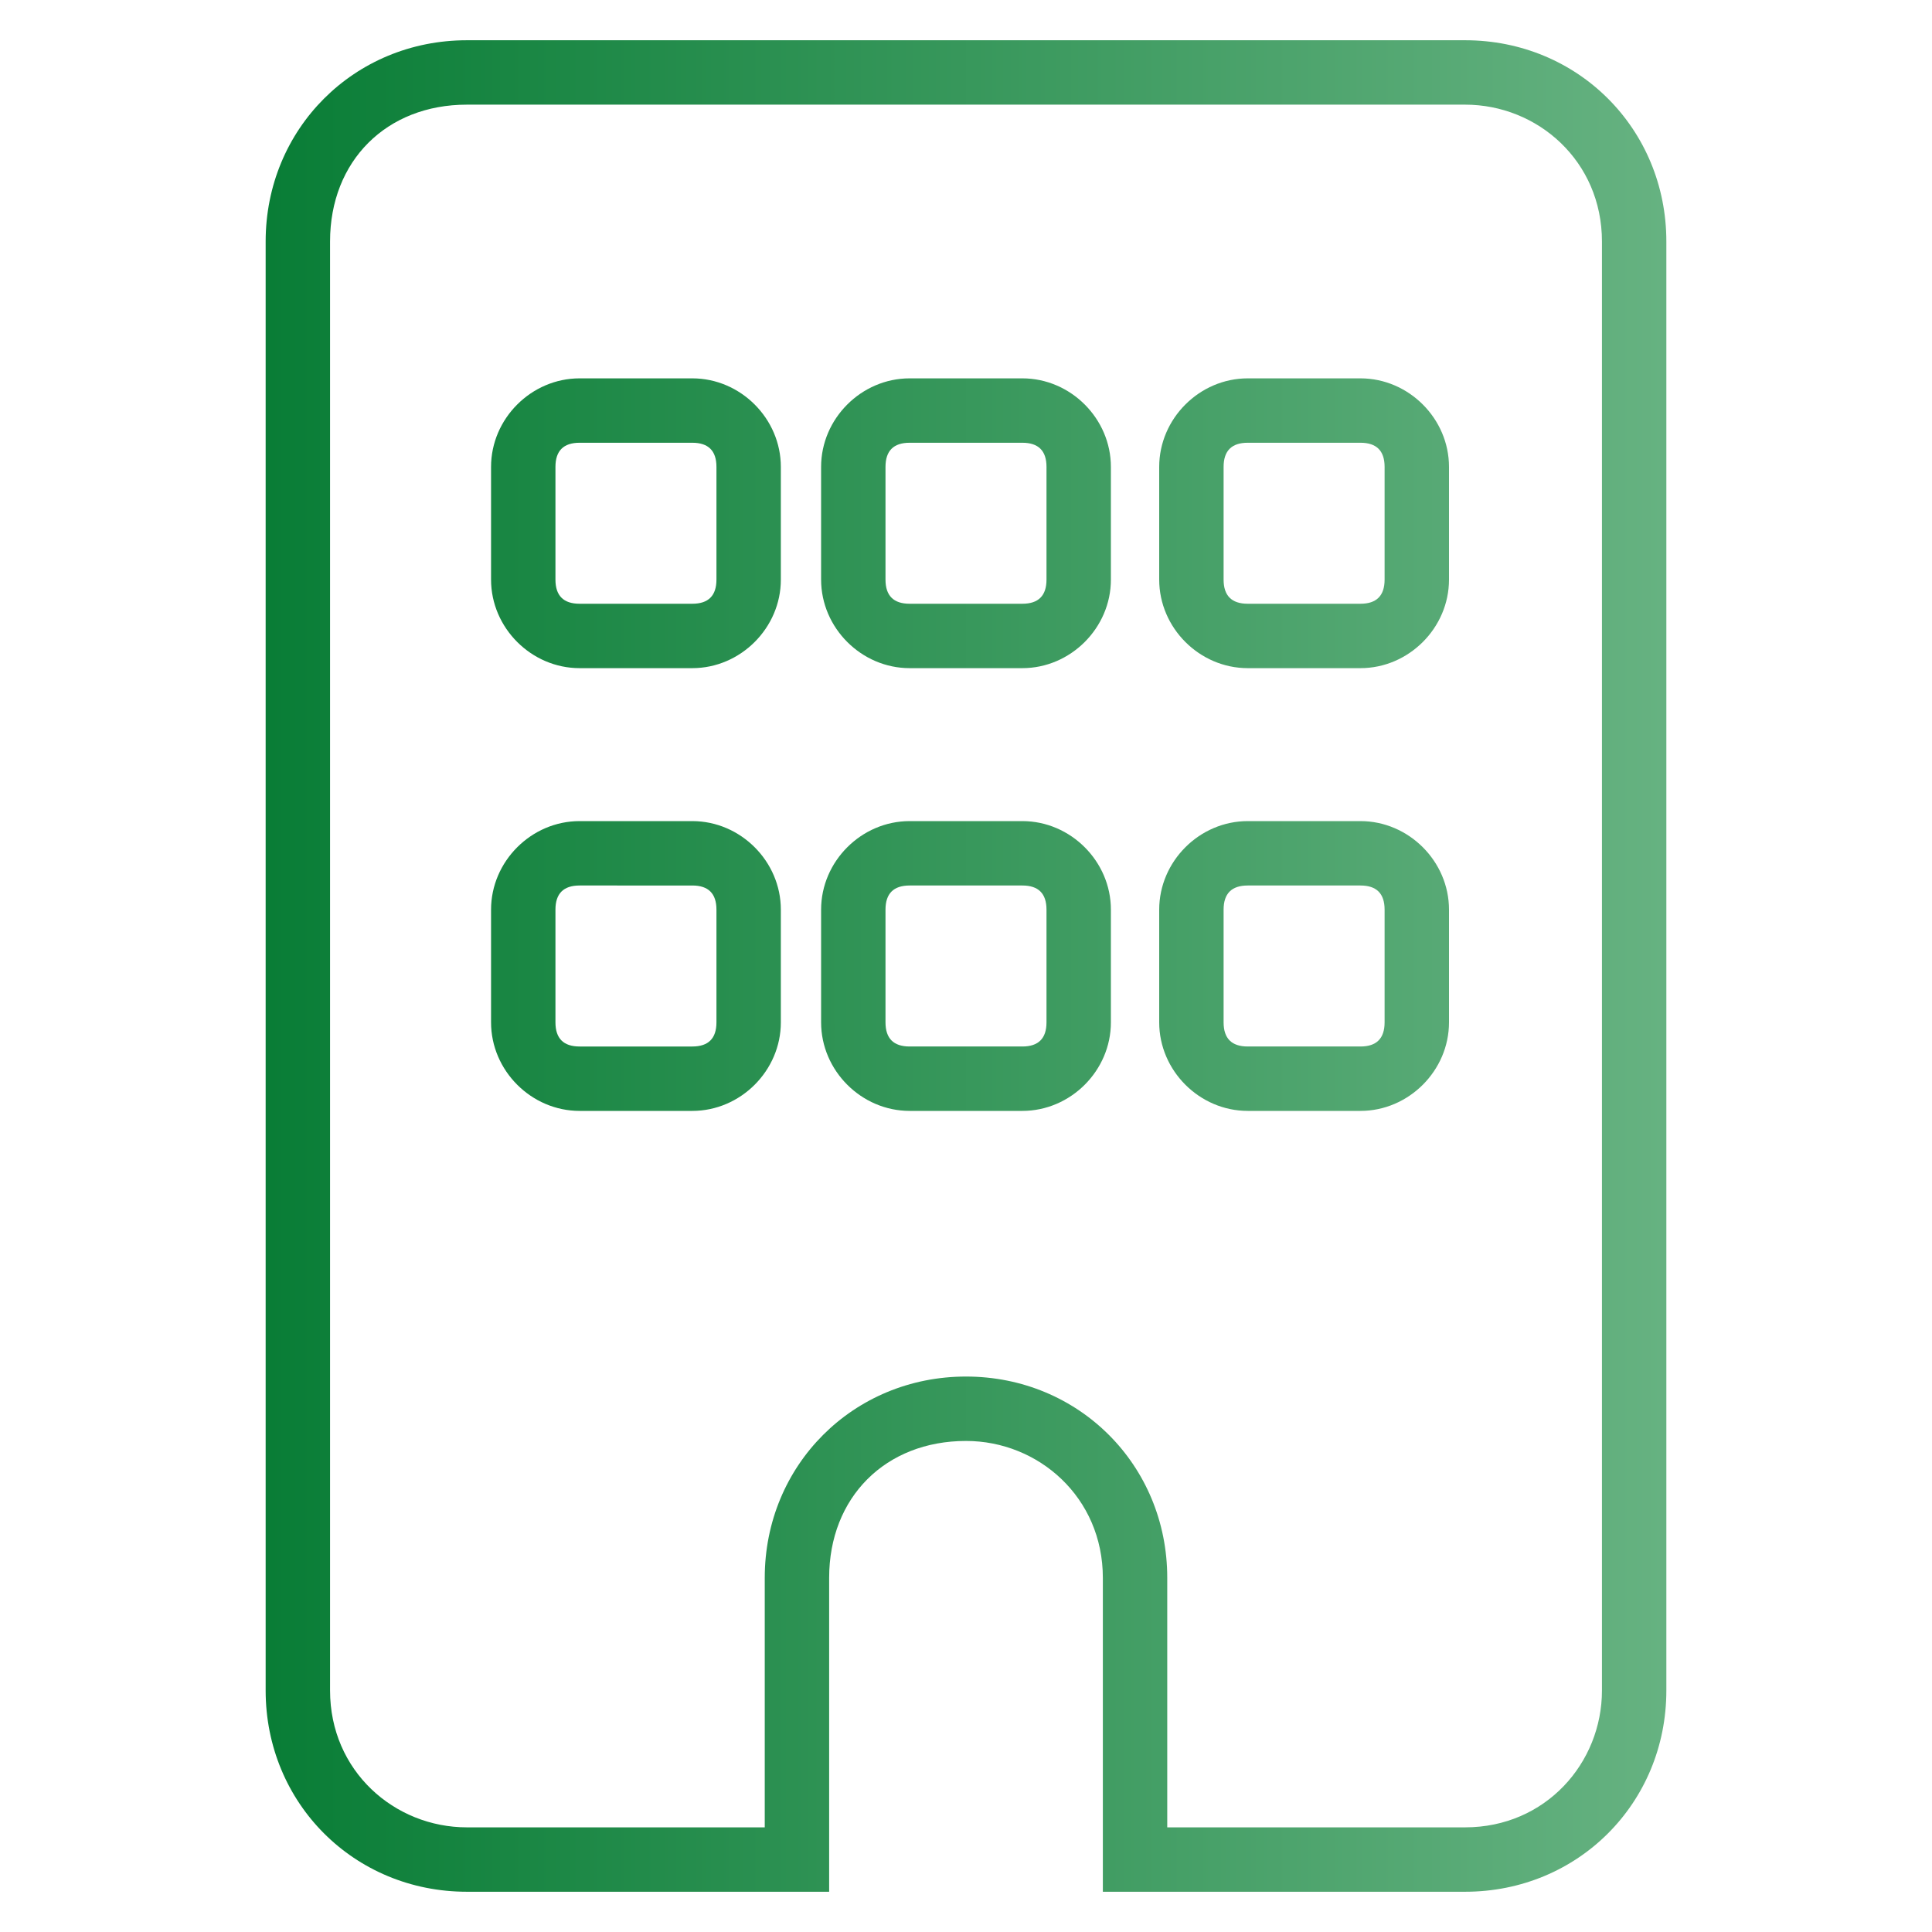 <?xml version="1.0" encoding="utf-8"?>
<!-- Generator: Adobe Illustrator 19.0.0, SVG Export Plug-In . SVG Version: 6.00 Build 0)  -->
<svg version="1.1" id="Layer_1" xmlns="http://www.w3.org/2000/svg" xmlns:xlink="http://www.w3.org/1999/xlink" x="0px" y="0px"
	 viewBox="0 0 24 24" style="enable-background:new 0 0 24 24;" xml:space="preserve">
<style type="text/css">
	.st0{fill:url(#SVGID_1_);}
</style>
<g>
	<g>
		<linearGradient id="SVGID_1_" gradientUnits="userSpaceOnUse" x1="3.325" y1="12" x2="20.675" y2="12">
			<stop  offset="0" style="stop-color:#097D36"/>
			<stop  offset="1" style="stop-color:#66B281"/>
		</linearGradient>
		<path class="st0" d="M18.2,23.5h-4.5v-3.9c0-1-0.8-1.7-1.7-1.7c-1,0-1.7,0.7-1.7,1.7v3.9H5.8c-1.4,0-2.5-1.1-2.5-2.5V3
			c0-1.4,1.1-2.5,2.5-2.5h12.4c1.4,0,2.5,1.1,2.5,2.5v18C20.7,22.4,19.6,23.5,18.2,23.5z M14.5,22.7h3.7c1,0,1.7-0.8,1.7-1.7V3
			c0-1-0.8-1.7-1.7-1.7H5.8C4.8,1.3,4.1,2,4.1,3v18c0,1,0.8,1.7,1.7,1.7h3.7v-3.1c0-1.4,1.1-2.5,2.5-2.5c1.4,0,2.5,1.1,2.5,2.5V22.7
			z M16.9,13.8h-1.4c-0.6,0-1.1-0.5-1.1-1.1v-1.4c0-0.6,0.5-1.1,1.1-1.1h1.4c0.6,0,1.1,0.5,1.1,1.1v1.4C18,13.3,17.5,13.8,16.9,13.8
			z M15.5,11c-0.2,0-0.3,0.1-0.3,0.3v1.4c0,0.2,0.1,0.3,0.3,0.3h1.4c0.2,0,0.3-0.1,0.3-0.3v-1.4c0-0.2-0.1-0.3-0.3-0.3H15.5z
			 M12.7,13.8h-1.4c-0.6,0-1.1-0.5-1.1-1.1v-1.4c0-0.6,0.5-1.1,1.1-1.1h1.4c0.6,0,1.1,0.5,1.1,1.1v1.4
			C13.8,13.3,13.3,13.8,12.7,13.8z M11.3,11c-0.2,0-0.3,0.1-0.3,0.3v1.4c0,0.2,0.1,0.3,0.3,0.3h1.4c0.2,0,0.3-0.1,0.3-0.3v-1.4
			c0-0.2-0.1-0.3-0.3-0.3H11.3z M8.6,13.8H7.2c-0.6,0-1.1-0.5-1.1-1.1v-1.4c0-0.6,0.5-1.1,1.1-1.1h1.4c0.6,0,1.1,0.5,1.1,1.1v1.4
			C9.7,13.3,9.2,13.8,8.6,13.8z M7.2,11c-0.2,0-0.3,0.1-0.3,0.3v1.4C6.9,12.9,7,13,7.2,13h1.4c0.2,0,0.3-0.1,0.3-0.3v-1.4
			c0-0.2-0.1-0.3-0.3-0.3H7.2z M16.9,8.3h-1.4c-0.6,0-1.1-0.5-1.1-1.1V5.8c0-0.6,0.5-1.1,1.1-1.1h1.4c0.6,0,1.1,0.5,1.1,1.1v1.4
			C18,7.8,17.5,8.3,16.9,8.3z M15.5,5.5c-0.2,0-0.3,0.1-0.3,0.3v1.4c0,0.2,0.1,0.3,0.3,0.3h1.4c0.2,0,0.3-0.1,0.3-0.3V5.8
			c0-0.2-0.1-0.3-0.3-0.3H15.5z M12.7,8.3h-1.4c-0.6,0-1.1-0.5-1.1-1.1V5.8c0-0.6,0.5-1.1,1.1-1.1h1.4c0.6,0,1.1,0.5,1.1,1.1v1.4
			C13.8,7.8,13.3,8.3,12.7,8.3z M11.3,5.5c-0.2,0-0.3,0.1-0.3,0.3v1.4c0,0.2,0.1,0.3,0.3,0.3h1.4c0.2,0,0.3-0.1,0.3-0.3V5.8
			c0-0.2-0.1-0.3-0.3-0.3H11.3z M8.6,8.3H7.2c-0.6,0-1.1-0.5-1.1-1.1V5.8c0-0.6,0.5-1.1,1.1-1.1h1.4c0.6,0,1.1,0.5,1.1,1.1v1.4
			C9.7,7.8,9.2,8.3,8.6,8.3z M7.2,5.5C7,5.5,6.9,5.6,6.9,5.8v1.4c0,0.2,0.1,0.3,0.3,0.3h1.4c0.2,0,0.3-0.1,0.3-0.3V5.8
			c0-0.2-0.1-0.3-0.3-0.3H7.2z"/>
	</g>
</g>
</svg>
